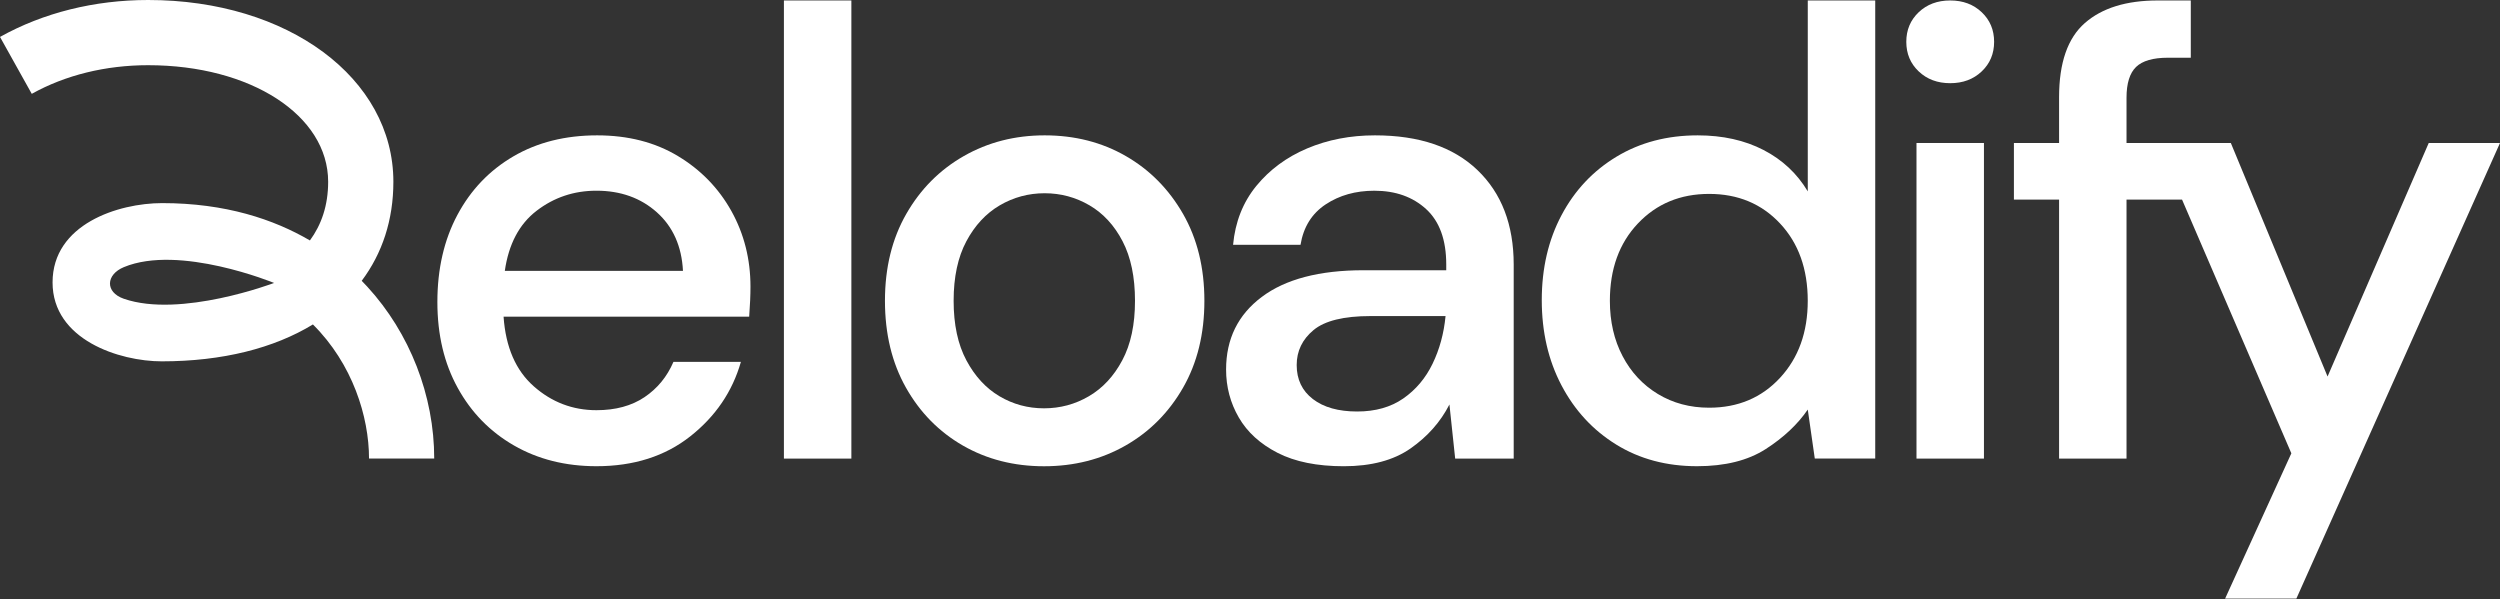 <svg xmlns="http://www.w3.org/2000/svg" fill="none" viewBox="0 0 513 123" height="123" width="513">
<rect x="0" y="0" width="513" height="123" fill="#333333" stroke="none"/>
<path fill="white" d="M139.104 32.019C134.405 29.189 128.872 27.774 122.522 27.774C115.991 27.774 110.27 29.213 105.353 32.081C100.436 34.953 96.607 38.957 93.862 44.092C91.122 49.231 89.75 55.189 89.75 61.98C89.75 68.686 91.141 74.559 93.929 79.604C96.711 84.653 100.564 88.596 105.486 91.421C110.403 94.246 116.039 95.666 122.395 95.666C130.052 95.666 136.474 93.621 141.656 89.528C146.833 85.439 150.292 80.347 152.034 74.252H138.192C136.885 77.299 134.903 79.713 132.252 81.497C129.598 83.281 126.313 84.171 122.395 84.171C117.52 84.171 113.233 82.538 109.532 79.273C105.831 76.007 103.768 71.242 103.333 64.976H153.733C153.818 63.76 153.883 62.648 153.931 61.644C153.973 60.646 153.998 59.709 153.998 58.838C153.998 53.178 152.691 48.001 150.078 43.301C147.461 38.612 143.803 34.845 139.104 32.019ZM103.588 55.582C104.374 50.097 106.545 45.985 110.118 43.245C113.686 40.505 117.776 39.132 122.39 39.132C127.35 39.132 131.486 40.614 134.794 43.571C138.102 46.534 139.886 50.537 140.146 55.582H103.588Z"></path>
<path fill="white" d="M174.701 0.095H160.859V94.104H174.701V0.095Z"></path>
<path fill="white" d="M231.012 32.019C226.095 29.189 220.544 27.774 214.364 27.774C208.268 27.774 202.741 29.189 197.781 32.019C192.822 34.849 188.88 38.81 185.965 43.903C183.049 48.995 181.592 54.938 181.592 61.725C181.592 68.516 183.03 74.455 185.903 79.547C188.776 84.639 192.67 88.6 197.587 91.43C202.504 94.255 208.055 95.675 214.236 95.675C220.417 95.675 225.987 94.26 230.951 91.43C235.911 88.6 239.848 84.639 242.768 79.547C245.683 74.455 247.141 68.516 247.141 61.725C247.141 54.934 245.683 48.995 242.768 43.903C239.843 38.806 235.925 34.845 231.012 32.019ZM230.293 73.93C228.552 77.195 226.266 79.656 223.436 81.308C220.606 82.964 217.539 83.787 214.231 83.787C210.923 83.787 207.876 82.959 205.088 81.308C202.301 79.656 200.039 77.195 198.297 73.93C196.556 70.664 195.685 66.599 195.685 61.72C195.685 56.846 196.556 52.776 198.297 49.51C200.039 46.25 202.325 43.789 205.154 42.133C207.984 40.481 211.051 39.653 214.359 39.653C217.667 39.653 220.734 40.481 223.564 42.133C226.394 43.789 228.656 46.245 230.355 49.51C232.054 52.776 232.901 56.846 232.901 61.72C232.905 66.599 232.035 70.664 230.293 73.93Z"></path>
<path fill="white" d="M303.163 34.892C298.203 30.145 291.195 27.774 282.142 27.774C277.092 27.774 272.459 28.669 268.238 30.453C264.016 32.237 260.533 34.807 257.793 38.157C255.053 41.513 253.463 45.535 253.028 50.234H266.865C267.471 46.576 269.194 43.817 272.024 41.943C274.854 40.069 278.181 39.137 282.014 39.137C286.368 39.137 289.912 40.401 292.657 42.923C295.402 45.445 296.77 49.236 296.77 54.281V55.454H279.794C270.741 55.454 263.775 57.281 258.905 60.939C254.031 64.597 251.594 69.557 251.594 75.823C251.594 79.391 252.465 82.68 254.206 85.68C255.948 88.686 258.603 91.099 262.171 92.93C265.739 94.757 270.263 95.671 275.748 95.671C281.408 95.671 285.975 94.45 289.458 92.012C292.941 89.575 295.596 86.575 297.423 83.002L298.601 94.099H310.612V54.276C310.602 46.098 308.123 39.634 303.163 34.892ZM293.959 74.649C292.525 77.612 290.518 79.983 287.953 81.767C285.383 83.551 282.227 84.441 278.488 84.441C274.655 84.441 271.631 83.593 269.411 81.894C267.192 80.195 266.08 77.867 266.08 74.909C266.08 72.037 267.234 69.642 269.539 67.73C271.844 65.818 275.743 64.858 281.224 64.858H296.628C296.287 68.426 295.392 71.691 293.959 74.649Z"></path>
<path fill="white" d="M370.95 39.265C368.773 35.612 365.749 32.782 361.878 30.78C358.002 28.778 353.497 27.775 348.362 27.775C342.097 27.775 336.546 29.232 331.714 32.148C326.882 35.063 323.12 39.066 320.422 44.158C317.72 49.251 316.371 55.062 316.371 61.588C316.371 68.114 317.72 73.949 320.422 79.084C323.12 84.218 326.863 88.269 331.652 91.227C336.437 94.185 341.969 95.666 348.235 95.666C353.98 95.666 358.679 94.493 362.337 92.141C365.991 89.788 368.863 87.096 370.955 84.043L372.394 94.095H384.797V0.095H370.955V39.265H370.95ZM365.271 77.522C361.486 81.616 356.63 83.66 350.715 83.66C346.796 83.66 343.294 82.723 340.204 80.854C337.114 78.984 334.695 76.396 332.958 73.083C331.217 69.775 330.346 65.989 330.346 61.725C330.346 55.194 332.263 49.908 336.091 45.862C339.92 41.816 344.794 39.79 350.715 39.79C356.635 39.79 361.486 41.816 365.271 45.862C369.057 49.908 370.95 55.199 370.95 61.725C370.95 68.166 369.057 73.428 365.271 77.522Z"></path>
<path fill="white" d="M400.183 0.095C397.57 0.095 395.417 0.899 393.718 2.508C392.019 4.122 391.172 6.143 391.172 8.58C391.172 11.017 392.019 13.043 393.718 14.652C395.417 16.265 397.57 17.07 400.183 17.07C402.795 17.07 404.948 16.265 406.647 14.652C408.346 13.043 409.193 11.017 409.193 8.58C409.193 6.143 408.346 4.122 406.647 2.508C404.948 0.899 402.795 0.095 400.183 0.095Z"></path>
<path fill="white" d="M407.106 29.341H393.264V94.104H407.106V29.341Z"></path>
<path fill="white" d="M498.376 29.341L477.615 77.262L457.767 29.341H436.362V20.07C436.362 17.113 437.015 15.002 438.321 13.738C439.627 12.479 441.804 11.845 444.852 11.845H449.551V0.095H442.76C436.319 0.095 431.336 1.642 427.811 4.728C424.285 7.818 422.524 12.886 422.524 19.938V29.341H413.254V40.964H422.524V94.104H436.362V40.964H447.758L470.185 93.021L456.593 122.83H471.216L512.999 29.341H498.376Z"></path>
<path fill="white" d="M25.404 54.82C36.809 50.069 56.245 58.062 56.245 58.062C56.245 58.062 37.05 65.341 25.404 61.304C21.518 59.95 21.727 56.349 25.404 54.82ZM75.373 58.834C75.004 58.431 74.626 58.029 74.223 57.622C78.435 52.009 80.721 45.143 80.721 37.306C80.721 16.038 59.089 0 30.406 0C19.393 0 8.883 2.617 0 7.577L6.517 19.256C13.407 15.414 21.665 13.379 30.401 13.379C51.46 13.379 67.338 23.667 67.338 37.306C67.338 42.156 65.951 46.132 63.594 49.34C56.183 45.001 46.269 41.678 33.283 41.678C24.239 41.678 10.785 46.013 10.785 57.953C10.785 69.746 24.533 74.148 33.193 74.148C45.663 74.148 56.231 71.445 64.21 66.576C72.349 74.663 75.724 85.524 75.724 94.095H89.102C89.107 81.194 84.1 68.341 75.373 58.834Z"></path>
</svg>
